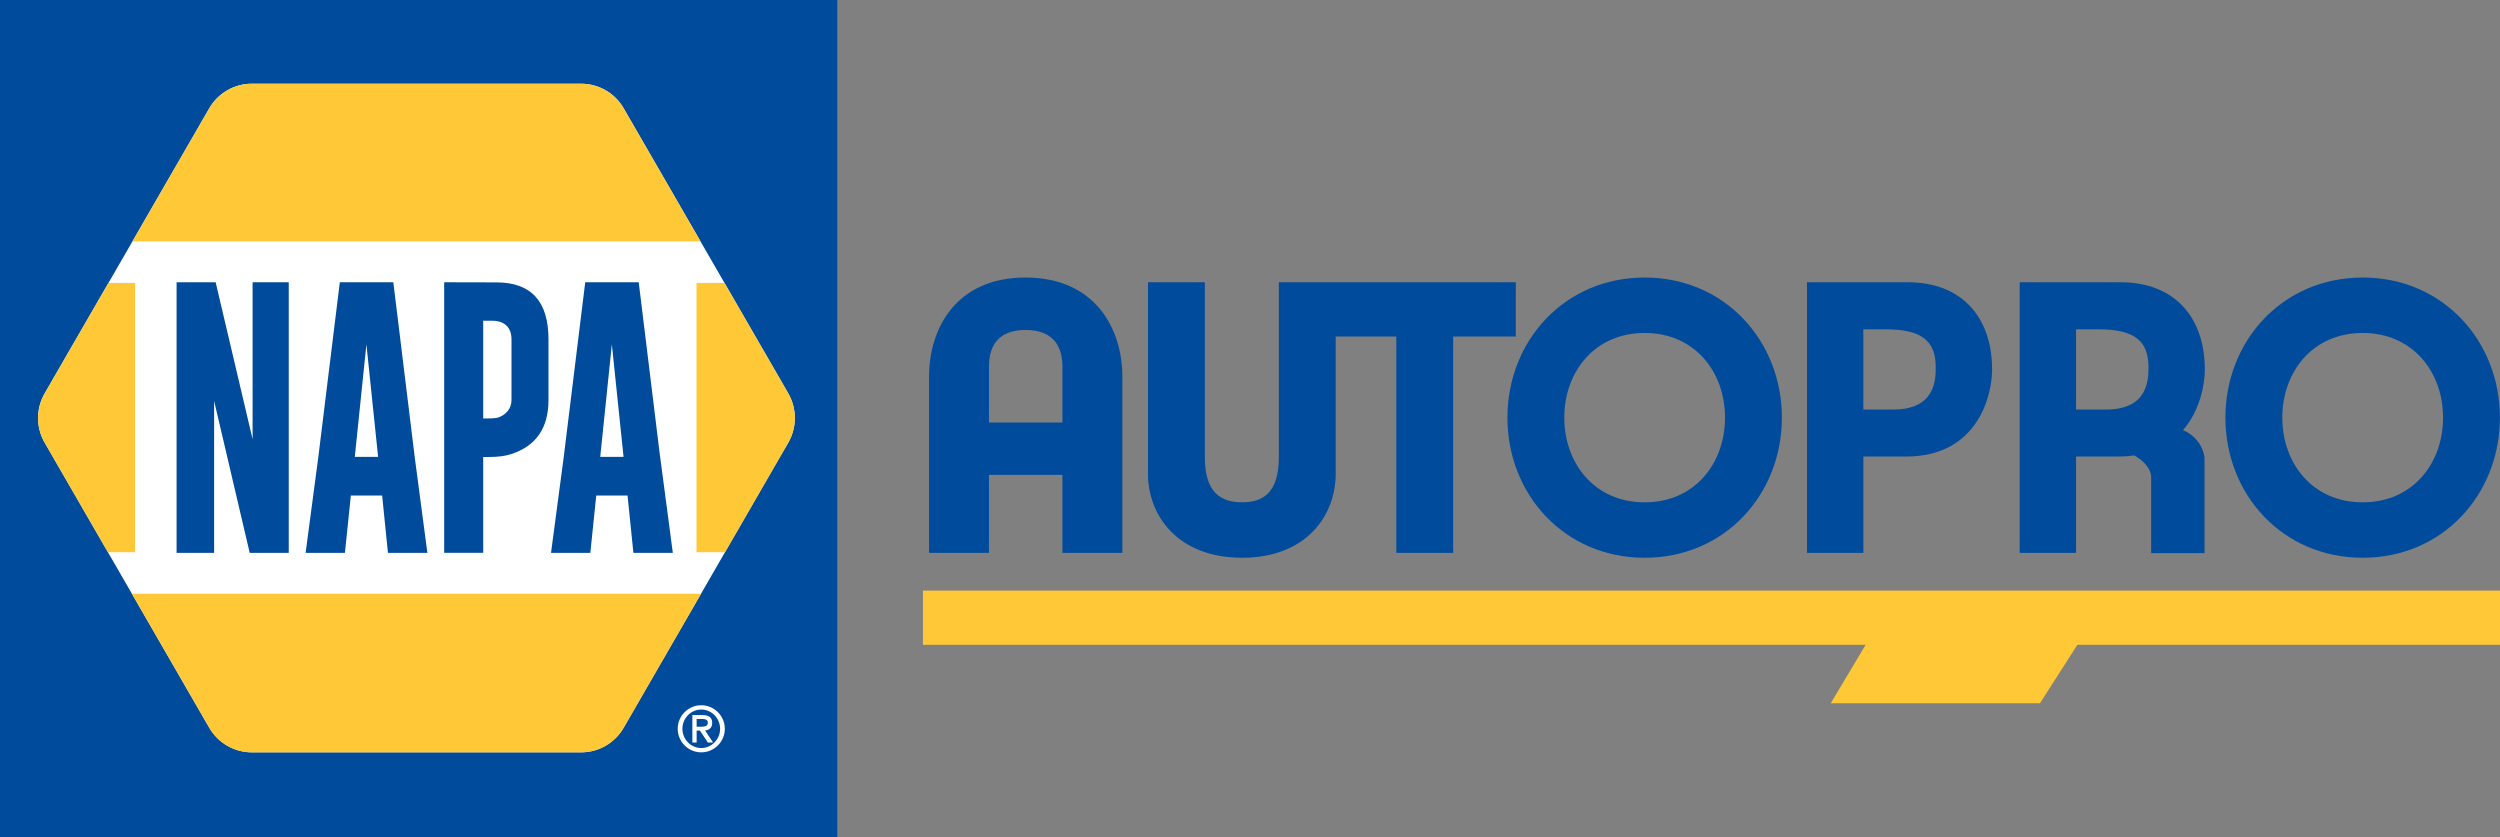 <svg width="209" height="70" viewBox="0 0 209 70" fill="none" xmlns="http://www.w3.org/2000/svg">
<rect x="0" y="0" width="209" height="70" fill="#808080" stroke="none"/>
<path d="M77.16 49.377V53.908H155.967L153.049 58.795H170.537L173.67 53.905L209 53.908V49.377H77.16Z" fill="#FFC836"/>
<path d="M85.731 23.202C79.884 23.202 77.668 27.519 77.668 31.483V46.222H82.679V39.701H88.819V46.222H93.83V31.483C93.83 27.519 91.581 23.202 85.734 23.202M88.819 35.325H82.679V30.641C82.679 28.953 83.419 27.585 85.734 27.585C88.05 27.585 88.819 28.953 88.819 30.641V35.325Z" fill="#004B9B"/>
<path d="M126.72 23.598H106.911V38.238C106.911 41.28 105.5 41.993 103.832 41.993C102.164 41.993 100.724 41.28 100.724 38.238V23.598H95.971V39.599C95.971 43.12 98.478 46.628 103.835 46.628C109.193 46.628 111.664 43.12 111.664 39.599V28.137H116.731V46.221H121.484V28.137H126.72V23.598Z" fill="#004B9B"/>
<path d="M137.493 23.202C130.775 23.202 126.021 28.517 126.021 34.915C126.021 41.313 130.775 46.628 137.493 46.628C144.212 46.628 148.965 41.313 148.965 34.915C148.965 28.517 144.212 23.202 137.493 23.202ZM137.493 41.994C133.282 41.994 130.775 38.714 130.775 34.915C130.775 31.116 133.282 27.836 137.493 27.836C141.705 27.836 144.212 31.116 144.212 34.915C144.212 38.714 141.705 41.994 137.493 41.994Z" fill="#004B9B"/>
<path d="M197.517 23.202C190.801 23.202 186.045 28.517 186.045 34.915C186.045 41.313 190.801 46.628 197.517 46.628C204.232 46.628 208.992 41.313 208.992 34.915C208.992 28.517 204.239 23.202 197.517 23.202ZM197.517 41.994C193.309 41.994 190.801 38.714 190.801 34.915C190.801 31.116 193.309 27.836 197.517 27.836C201.725 27.836 204.239 31.116 204.239 34.915C204.239 38.714 201.732 41.994 197.517 41.994Z" fill="#004B9B"/>
<path d="M159.517 23.598H151.064V46.221H155.778V38.168H159.332C165.41 38.168 166.54 32.966 166.54 30.898C166.54 26.422 163.904 23.598 159.517 23.598ZM158.285 34.237H155.775V27.532H157.651C160.594 27.532 161.826 28.454 161.826 30.677C161.826 31.694 161.826 34.237 158.285 34.237Z" fill="#004B9B"/>
<path d="M177.3 23.598H168.848V46.221H173.558V38.168H177.112C177.581 38.168 178.017 38.135 178.43 38.076C178.942 38.37 179.837 39.011 179.837 39.932V46.244H184.296V38.238C184.296 38.238 184.168 36.685 182.503 35.955C183.953 34.284 184.323 32.081 184.323 30.898C184.323 26.422 181.687 23.598 177.3 23.598ZM176.068 34.237H173.558V27.532H175.434C178.374 27.532 179.613 28.454 179.613 30.677C179.613 31.694 179.613 34.237 176.068 34.237Z" fill="#004B9B"/>
<rect width="70" height="70" fill="#004B9B"/>
<path d="M65.903 32.893L52.139 9.055C51.406 7.783 50.048 7 48.582 7H21.053C19.587 7 18.229 7.783 17.496 9.055L3.732 32.893C2.998 34.165 2.998 35.731 3.732 37.002L11.025 49.633L17.496 60.841C18.229 62.113 19.587 62.896 21.053 62.896H48.578C50.048 62.896 51.402 62.113 52.136 60.841L58.607 49.633L65.9 37.002C66.633 35.731 66.633 34.165 65.9 32.893" fill="white"/>
<path d="M58.239 60.108V60.755H58.645C58.823 60.755 58.955 60.728 59.044 60.676C59.134 60.623 59.176 60.537 59.176 60.411C59.176 60.306 59.137 60.23 59.061 60.18C58.982 60.131 58.883 60.108 58.76 60.108H58.239ZM57.882 62.073V59.781H58.75C59.276 59.781 59.54 59.995 59.54 60.428C59.54 60.537 59.523 60.629 59.494 60.705C59.464 60.781 59.421 60.844 59.365 60.897C59.312 60.947 59.249 60.986 59.176 61.013C59.107 61.039 59.031 61.059 58.952 61.069L59.609 62.073H59.173L58.516 61.079H58.239V62.073H57.882ZM60.2 60.927C60.2 60.705 60.158 60.497 60.075 60.302C59.992 60.108 59.88 59.936 59.738 59.79C59.596 59.645 59.431 59.529 59.239 59.447C59.048 59.361 58.843 59.318 58.625 59.318C58.407 59.318 58.202 59.361 58.011 59.447C57.819 59.533 57.651 59.645 57.512 59.79C57.37 59.936 57.257 60.104 57.175 60.302C57.092 60.497 57.049 60.705 57.049 60.927C57.049 61.148 57.092 61.356 57.175 61.551C57.257 61.746 57.37 61.918 57.512 62.063C57.654 62.208 57.819 62.324 58.011 62.407C58.202 62.492 58.407 62.535 58.625 62.535C58.843 62.535 59.048 62.492 59.239 62.407C59.431 62.321 59.599 62.208 59.738 62.063C59.88 61.918 59.992 61.746 60.075 61.551C60.158 61.356 60.2 61.148 60.2 60.927ZM56.656 60.927C56.656 60.656 56.709 60.398 56.812 60.16C56.914 59.922 57.056 59.711 57.234 59.536C57.413 59.358 57.621 59.219 57.859 59.113C58.096 59.011 58.354 58.958 58.625 58.958C58.896 58.958 59.153 59.011 59.391 59.113C59.629 59.216 59.84 59.358 60.016 59.536C60.194 59.714 60.333 59.922 60.438 60.16C60.541 60.398 60.594 60.656 60.594 60.927C60.594 61.197 60.541 61.455 60.438 61.693C60.336 61.931 60.194 62.142 60.016 62.317C59.837 62.496 59.629 62.634 59.391 62.74C59.153 62.843 58.896 62.895 58.625 62.895C58.354 62.895 58.096 62.843 57.859 62.74C57.621 62.638 57.409 62.496 57.234 62.317C57.056 62.139 56.917 61.931 56.812 61.693C56.709 61.455 56.656 61.197 56.656 60.927Z" fill="white"/>
<path d="M65.903 32.893L60.569 23.654H58.227V46.165H60.611L65.9 37.002C66.633 35.73 66.633 34.165 65.9 32.893" fill="#FFC836"/>
<path d="M9.066 23.654L3.732 32.893C2.998 34.165 2.998 35.731 3.732 37.002L6.133 41.161L9.02 46.162H11.293V23.654H9.066Z" fill="#FFC836"/>
<path d="M52.138 9.055C51.405 7.783 50.047 7 48.581 7H21.052C19.586 7 18.228 7.783 17.495 9.055L11.07 20.183H58.563L52.138 9.055Z" fill="#FFC836"/>
<path d="M58.61 49.634H11.025L17.496 60.841C18.23 62.113 19.587 62.896 21.054 62.896H48.579C50.049 62.896 51.403 62.113 52.139 60.841L58.61 49.634Z" fill="#FFC836"/>
<path d="M14.762 23.599H18.029L21.117 36.719V23.599H24.139V46.222H20.876L17.9 33.515V46.222H14.762V23.599Z" fill="#004B9B"/>
<path d="M31.61 38.195L30.632 28.788L29.661 38.195H31.61ZM34.669 38.195L35.729 46.222H32.433L31.947 41.426H29.331L28.835 46.222H25.549L26.609 38.231L28.409 23.599H32.882L34.669 38.195Z" fill="#004B9B"/>
<path d="M52.129 38.195L51.151 28.788L50.18 38.195H52.129ZM55.188 38.195L56.248 46.222H52.952L52.463 41.426H49.846L49.351 46.222H46.065L47.125 38.231L48.925 23.599H53.397L55.184 38.195H55.188Z" fill="#004B9B"/>
<path d="M40.396 26.815V34.981H40.77C41.222 34.981 41.536 34.951 41.704 34.888C42.296 34.65 42.761 34.172 42.761 33.448V28.361C42.761 27.331 42.12 26.815 41.172 26.815H40.396ZM37.133 23.598L41.506 23.608C44.403 23.608 45.853 25.194 45.853 28.358V33.445C45.853 35.783 44.813 37.29 42.728 37.964C42.23 38.125 41.711 38.205 40.756 38.205H40.396V46.215H37.133V23.598Z" fill="#004B9B"/>
</svg>
